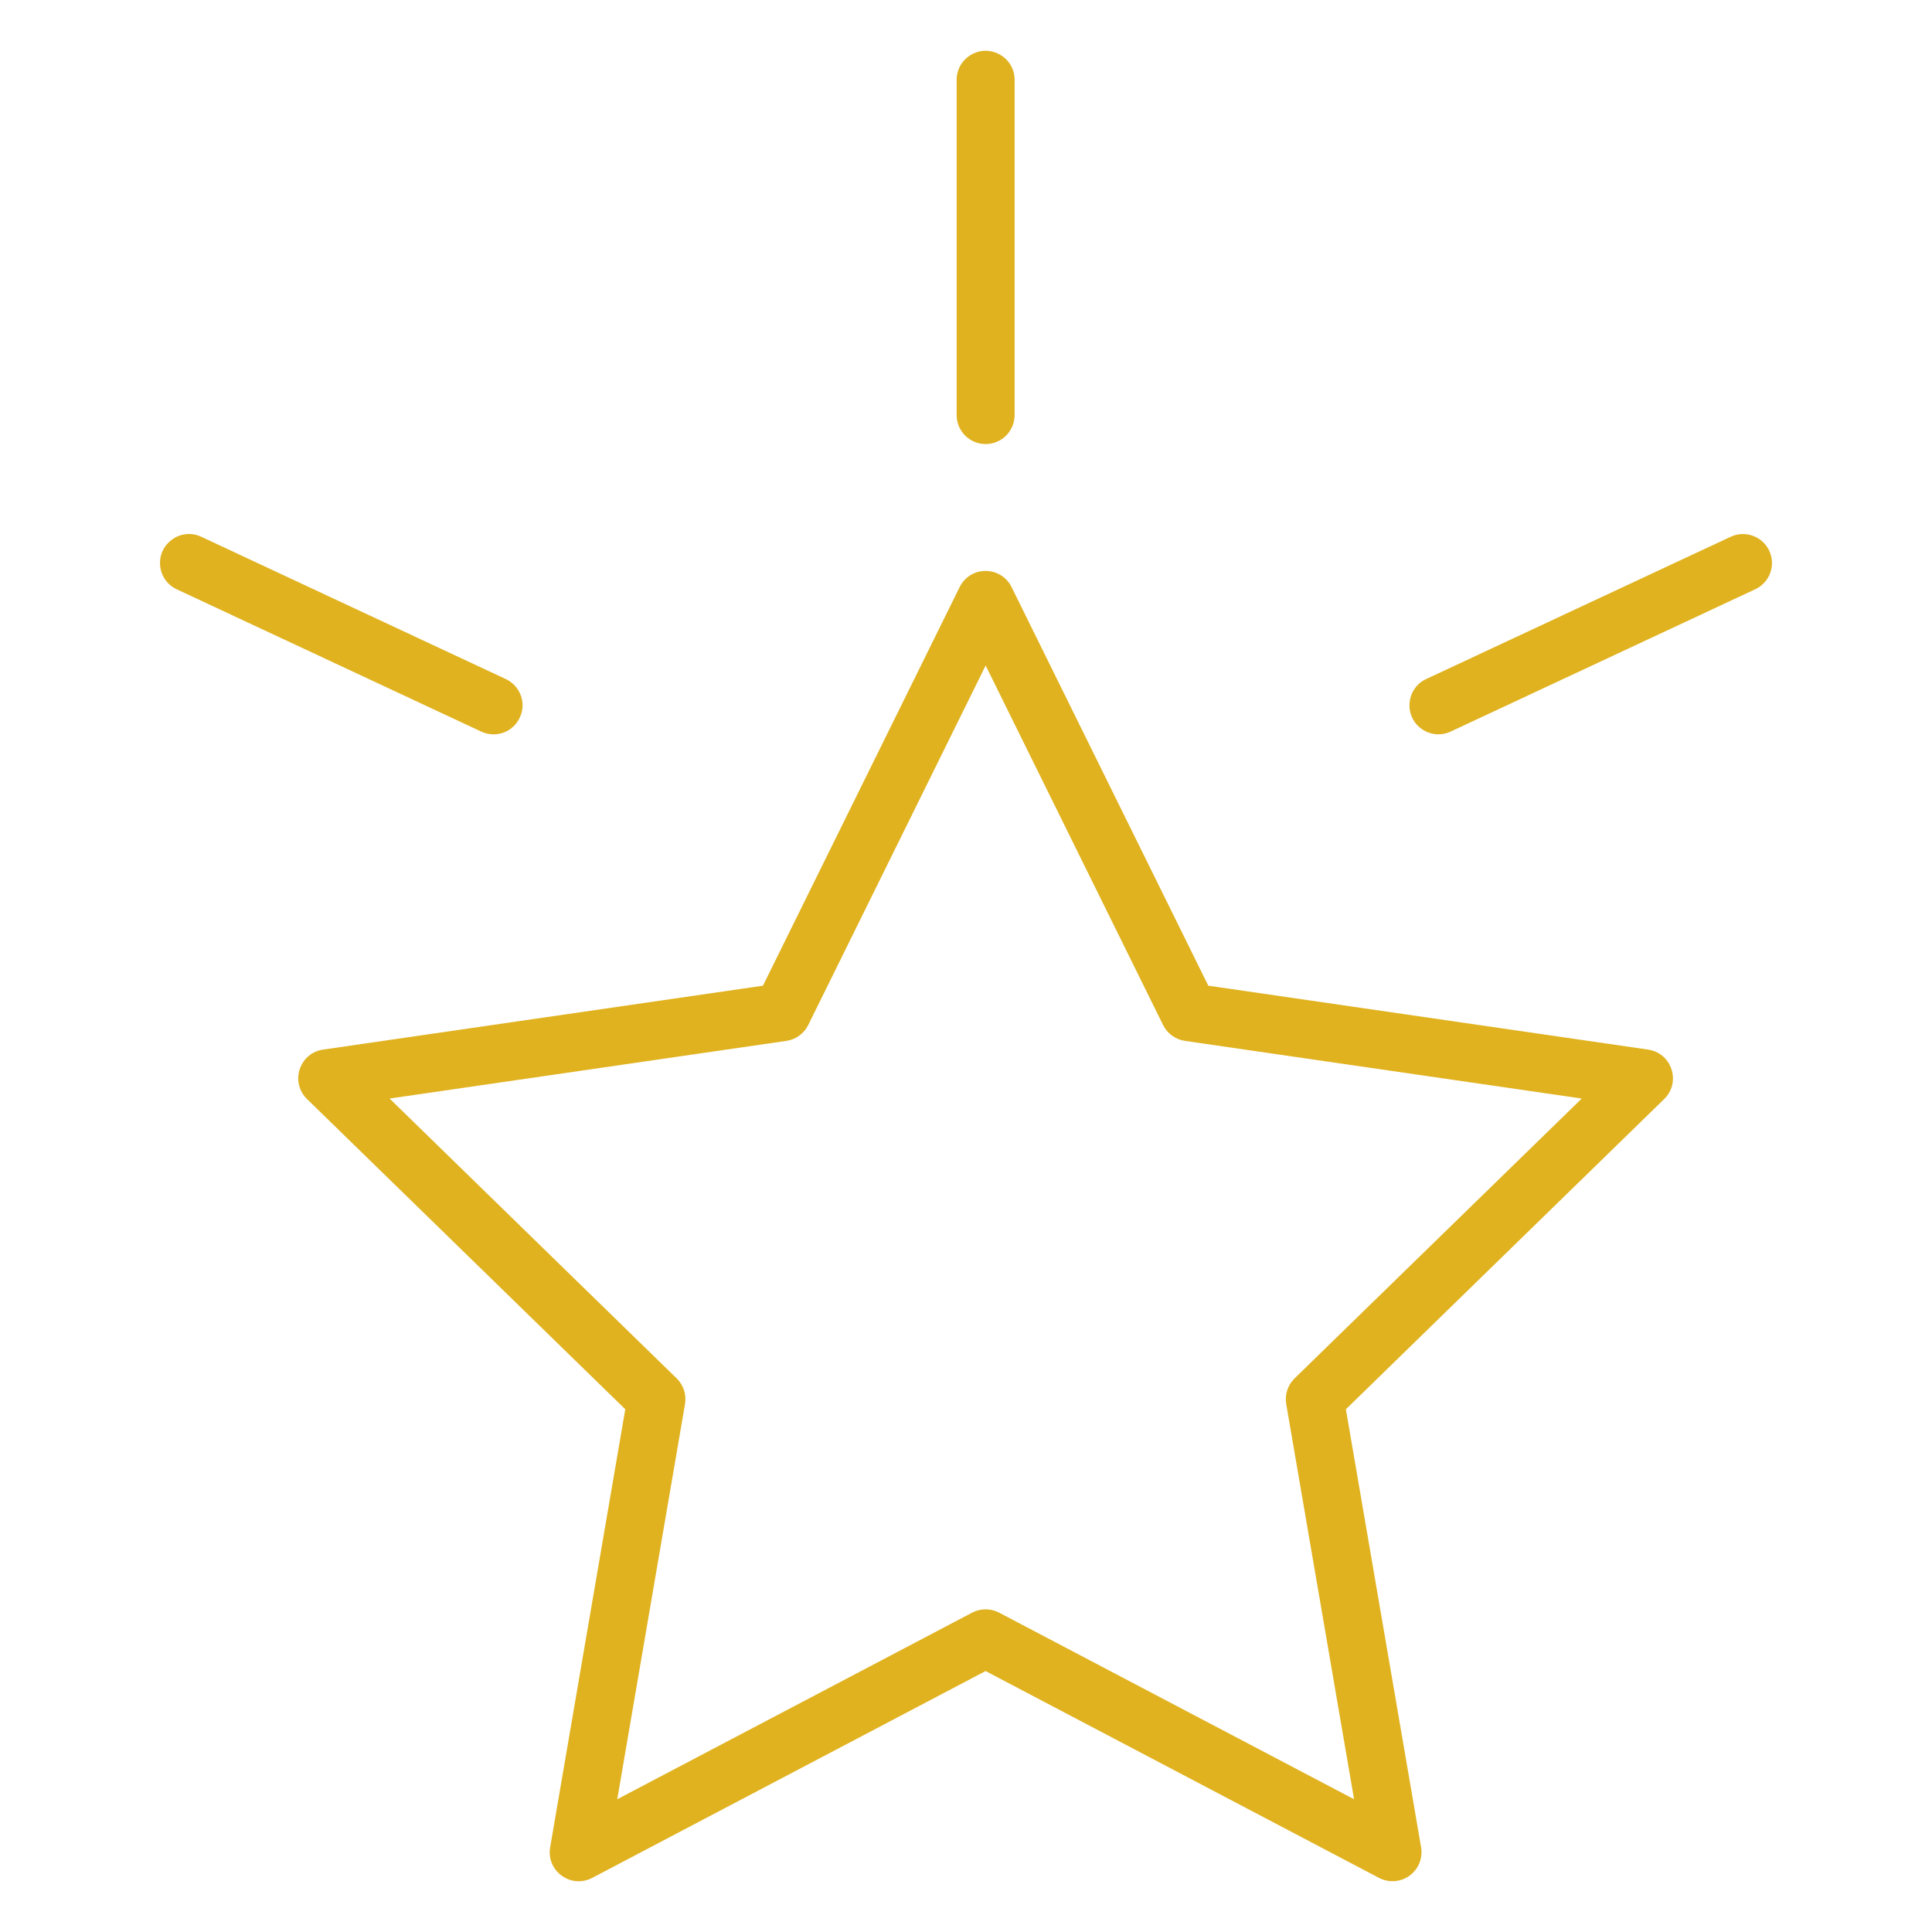<?xml version="1.0" encoding="UTF-8"?> <svg xmlns="http://www.w3.org/2000/svg" viewBox="0 0 100.00 100.00" data-guides="{&quot;vertical&quot;:[],&quot;horizontal&quot;:[]}"><path fill="#e0b21f" stroke="none" fill-opacity="1" stroke-width="1" stroke-opacity="1" alignment-baseline="baseline" baseline-shift="baseline" color="rgb(51, 51, 51)" fill-rule="evenodd" id="tSvgb0e748bccf" title="Path 4" d="M85.309 54.327C77.72 53.224 70.13 52.122 62.541 51.019C59.147 44.143 55.754 37.266 52.36 30.39C51.852 29.355 50.414 29.257 49.771 30.215C49.734 30.271 49.7 30.329 49.67 30.39C46.277 37.266 42.883 44.143 39.49 51.019C31.901 52.122 24.311 53.224 16.722 54.327C15.579 54.493 15.045 55.834 15.76 56.74C15.8 56.792 15.844 56.84 15.891 56.886C21.382 62.238 26.873 67.591 32.364 72.943C31.068 80.501 29.772 88.059 28.476 95.617C28.28 96.755 29.389 97.678 30.473 97.279C30.535 97.257 30.595 97.23 30.653 97.199C37.44 93.63 44.227 90.062 51.014 86.493C57.802 90.062 64.59 93.63 71.378 97.199C71.884 97.464 72.496 97.42 72.958 97.085C73.42 96.749 73.651 96.18 73.555 95.617C72.258 88.059 70.96 80.501 69.663 72.943C75.155 67.591 80.646 62.238 86.138 56.886C86.965 56.079 86.608 54.679 85.496 54.367C85.434 54.35 85.372 54.336 85.309 54.327ZM67.007 71.345C66.653 71.69 66.492 72.186 66.575 72.673C67.745 79.491 68.916 86.31 70.086 93.128C63.962 89.909 57.838 86.689 51.714 83.47C51.277 83.241 50.755 83.241 50.318 83.47C44.195 86.689 38.072 89.909 31.949 93.128C33.118 86.31 34.287 79.491 35.456 72.673C35.539 72.186 35.378 71.69 35.024 71.345C30.071 66.517 25.117 61.688 20.164 56.86C27.011 55.865 33.857 54.871 40.704 53.876C41.192 53.805 41.614 53.498 41.833 53.056C44.894 46.853 47.956 40.649 51.017 34.446C54.079 40.649 57.14 46.853 60.202 53.056C60.421 53.498 60.843 53.805 61.331 53.876C68.178 54.871 75.024 55.865 81.871 56.86C76.916 61.688 71.962 66.517 67.007 71.345ZM25.549 38.009C26.704 38.006 27.423 36.753 26.842 35.754C26.689 35.49 26.46 35.28 26.184 35.15C20.928 32.694 15.673 30.239 10.417 27.783C9.37 27.295 8.188 28.122 8.288 29.273C8.334 29.807 8.662 30.275 9.148 30.502C14.404 32.958 19.659 35.413 24.915 37.869C25.12 37.964 25.336 38.009 25.549 38.009ZM91.576 28.507C91.224 27.758 90.333 27.434 89.582 27.782C84.326 30.238 79.071 32.693 73.815 35.149C72.77 35.641 72.649 37.081 73.598 37.74C73.848 37.913 74.145 38.007 74.45 38.008C74.663 38.008 74.879 37.963 75.084 37.867C80.34 35.411 85.595 32.956 90.851 30.5C91.602 30.151 91.927 29.258 91.576 28.507ZM51.016 22.984C51.844 22.984 52.516 22.312 52.516 21.484C52.516 15.7 52.516 9.915 52.516 4.131C52.516 2.976 51.266 2.255 50.266 2.832C49.802 3.1 49.516 3.595 49.516 4.131C49.516 9.915 49.516 15.7 49.516 21.484C49.516 22.312 50.188 22.984 51.016 22.984Z"></path><defs></defs></svg> 